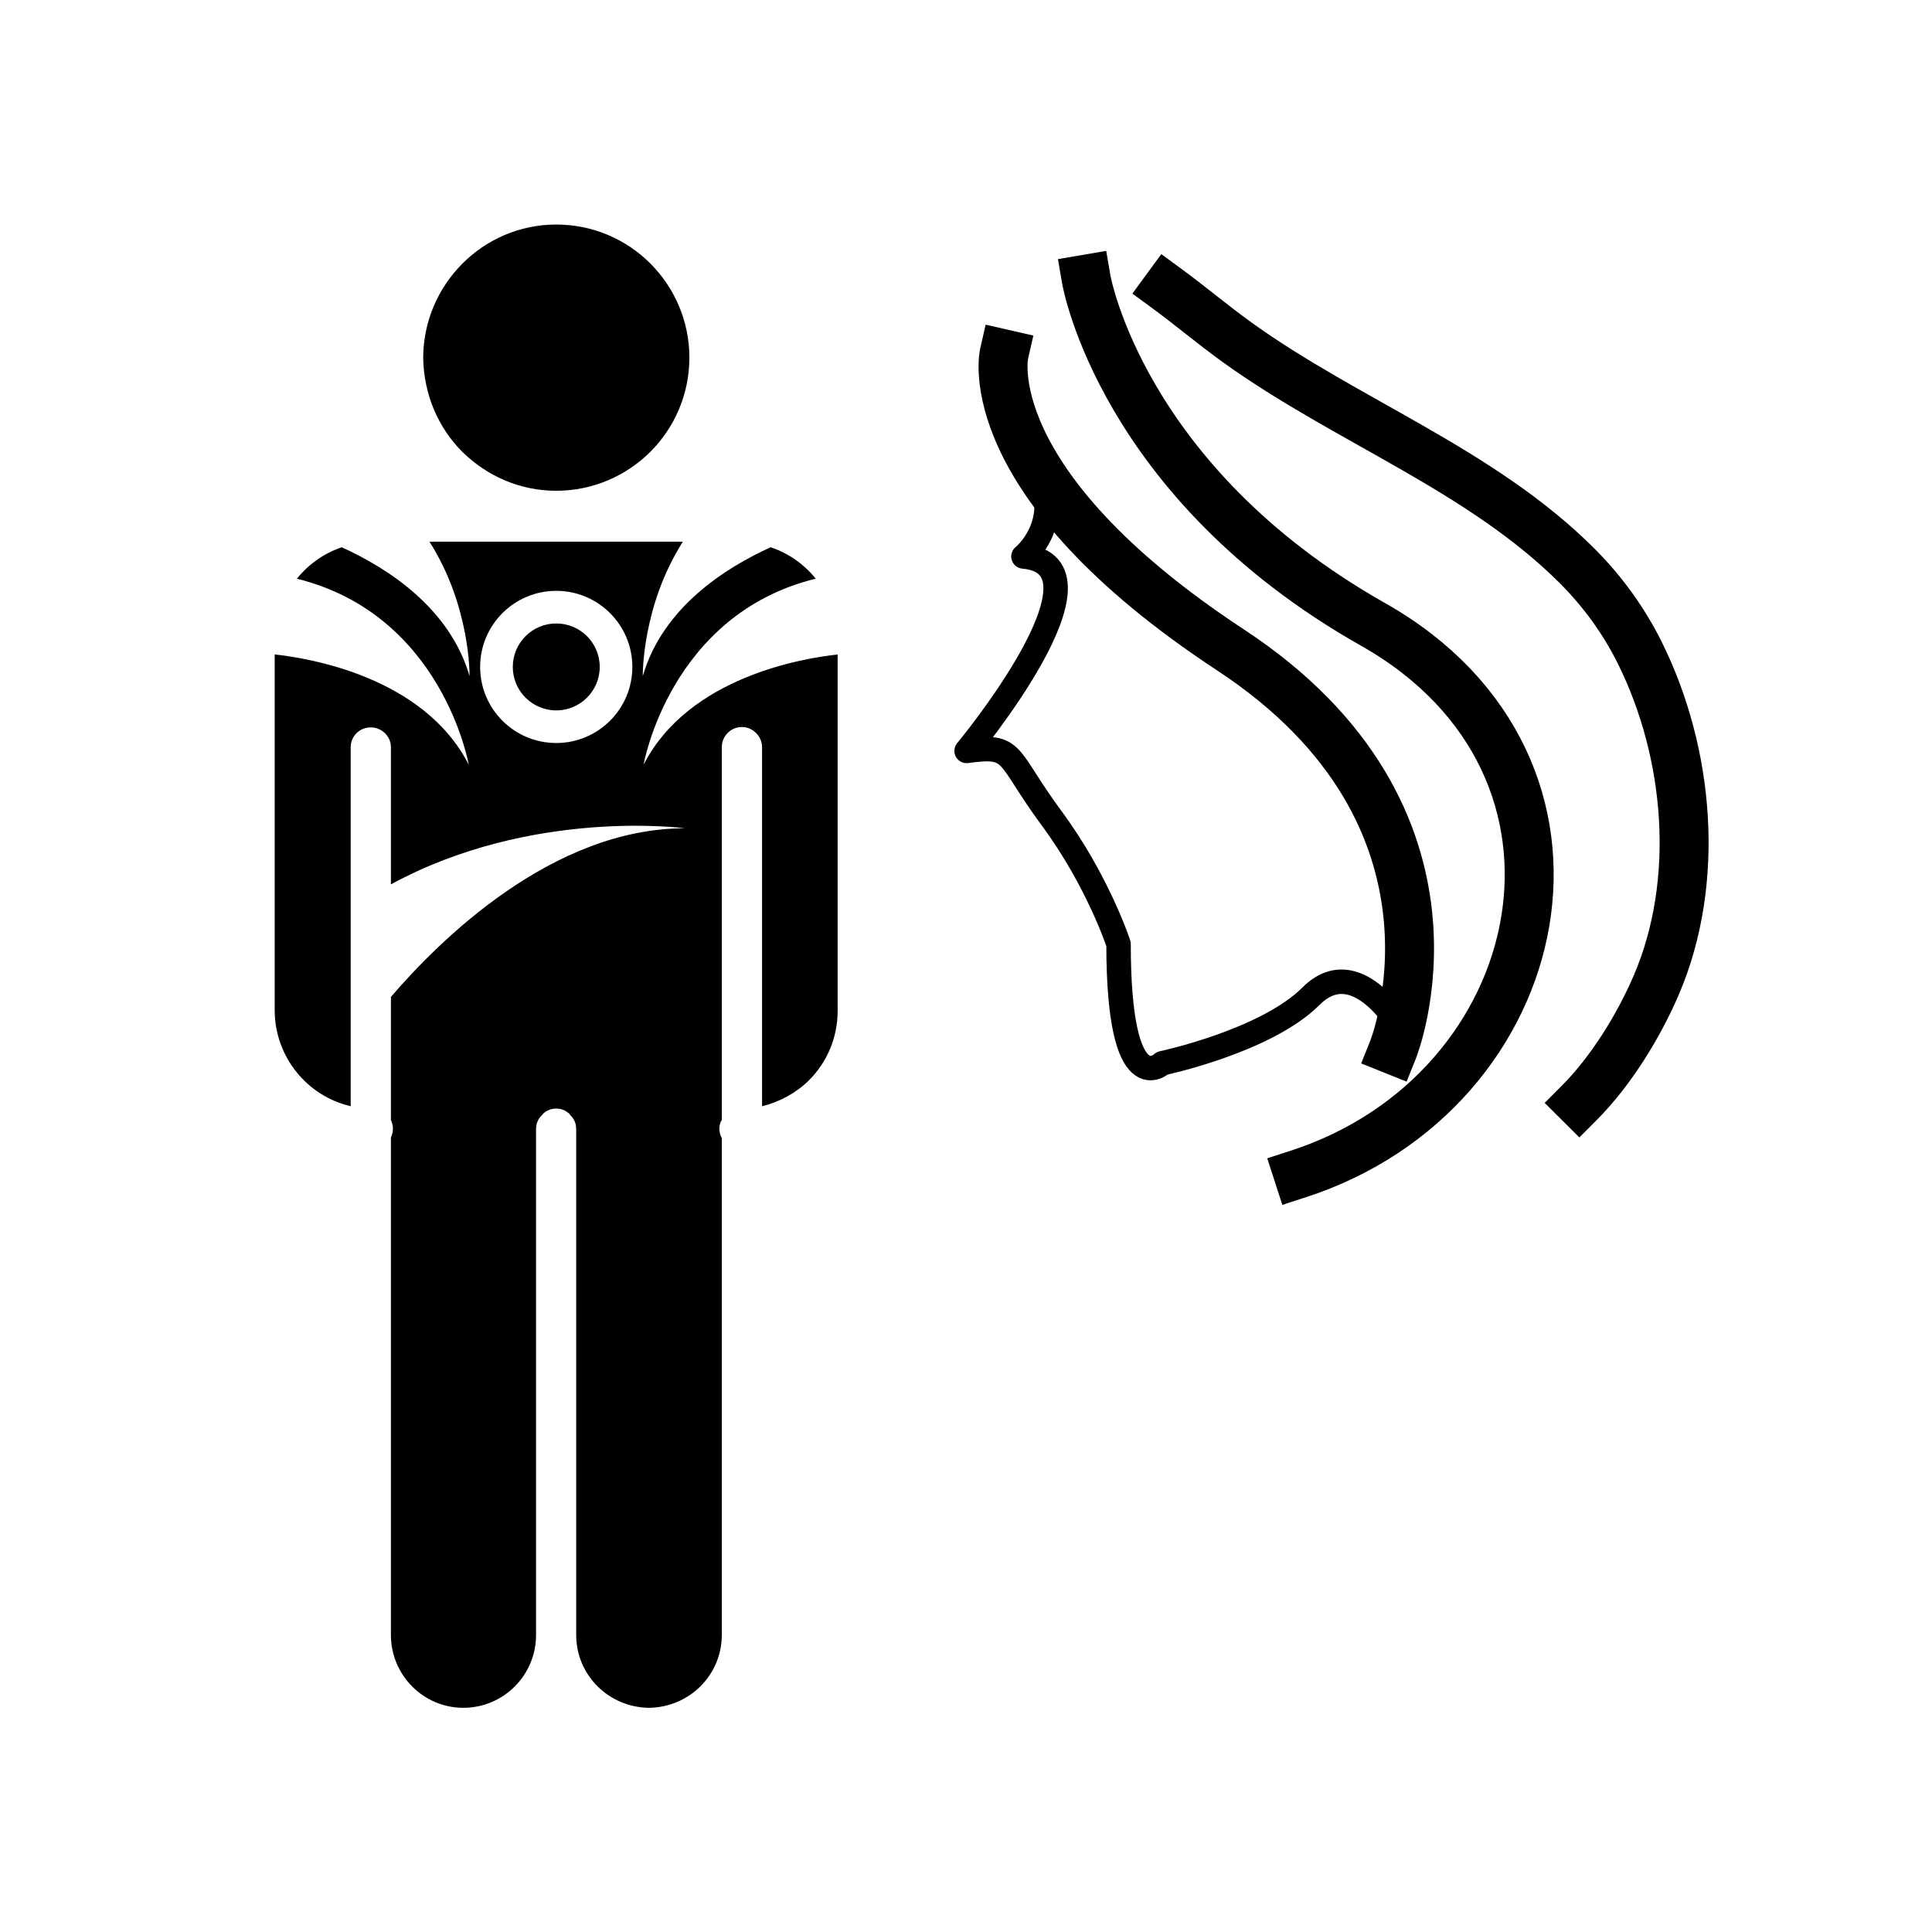 <?xml version="1.0" encoding="utf-8"?><!DOCTYPE svg PUBLIC "-//W3C//DTD SVG 1.1//EN" "http://www.w3.org/Graphics/SVG/1.1/DTD/svg11.dtd">
<svg version="1.1" xmlns="http://www.w3.org/2000/svg" xmlns:xlink="http://www.w3.org/1999/xlink" width="50" height="50" viewBox="0 0 50 50" xml:space="preserve">
<g transform="translate(-0,-4400)">
<path d="M25.985,4409.161
			c0,0-0.756,3.31,5.859,7.658c6.616,4.348,4.207,10.35,4.207,10.35" fill="none" stroke="#000000" stroke-linecap="square" stroke-linejoin="round" stroke-width="1.267"></path>
<path d="M28.111,4407.224
			c0,0,0.897,5.246,7.421,8.934c6.521,3.687,4.632,12.099-1.938,14.226" fill="none" stroke="#000000" stroke-linecap="square" stroke-linejoin="round" stroke-width="1.267"></path>
<path d="M30.191,4407.462
			c0.616,0.451,1.2,0.946,1.823,1.395c2.83,2.038,6.301,3.294,8.793,5.779c0.662,0.66,1.219,1.426,1.635,2.266
			c1.279,2.583,1.574,5.898,0.425,8.585c-0.454,1.062-1.175,2.231-1.995,3.054" fill="none" stroke="#000000" stroke-linecap="square" stroke-linejoin="round" stroke-width="1.267"></path>
<path d="M36.235,4426.568
			c0,0-1.135-1.958-2.305-0.788c-1.17,1.169-3.848,1.736-3.848,1.736s-1.134,1.08-1.134-3.084c0,0-0.531-1.631-1.737-3.262
			c-1.203-1.631-0.921-1.914-2.195-1.736c0,0,3.986-4.804,1.471-5.033c0,0,1.052-0.842,0.372-2.261" fill="none" stroke="#000000" stroke-linecap="square" stroke-linejoin="round" stroke-width="0.633"></path>
<path d="M14.396,4412.701c0.954,0,1.815-0.391,2.436-1.009c0.618-0.619,1.009-1.48,1.009-2.437c0-0.955-0.391-1.815-1.009-2.435
			c-0.619-0.619-1.48-1.009-2.436-1.009c-1.897,0-3.432,1.547-3.444,3.443c0.014,0.956,0.391,1.817,1.01,2.437
			C12.593,4412.311,13.44,4412.701,14.396,4412.701z M14.396,4416.135c-0.621,0-1.125,0.504-1.125,1.125s0.504,1.125,1.125,1.125
			c0.62,0,1.125-0.504,1.125-1.125S15.017,4416.135,14.396,4416.135z M16.656,4419.791c0,0,0.673-3.887,4.455-4.815
			c-0.302-0.374-0.701-0.657-1.166-0.813c-1.183,0.536-2.794,1.564-3.31,3.333c0,0-0.029-1.804,1.038-3.477h-6.559
			c1.067,1.673,1.038,3.477,1.038,3.477c-0.516-1.768-2.125-2.796-3.308-3.333c-0.462,0.157-0.859,0.44-1.161,0.814
			c3.776,0.932,4.448,4.813,4.448,4.813c-1.165-2.278-4.141-2.758-5.022-2.853v9.225c0.01,1.196,0.842,2.206,1.967,2.466v-9.293
			c0-0.281,0.229-0.51,0.52-0.51c0.281,0,0.521,0.229,0.521,0.51v3.553c3.647-1.987,7.608-1.452,7.608-1.452
			c-3.44,0-6.364,2.913-7.608,4.364v3.192c0.031,0.063,0.052,0.136,0.052,0.219s-0.021,0.156-0.052,0.229v12.873
			c0,1.041,0.842,1.885,1.873,1.885c1.041,0,1.883-0.844,1.883-1.885v-13.091c0-0.146,0.053-0.271,0.156-0.364
			c0.021-0.031,0.042-0.053,0.072-0.073c0.083-0.063,0.188-0.095,0.291-0.095c0.114,0,0.208,0.031,0.292,0.095
			c0.031,0.021,0.063,0.042,0.072,0.073c0.104,0.094,0.156,0.219,0.156,0.364v13.091c0,1.041,0.843,1.873,1.883,1.885
			c1.041-0.012,1.885-0.844,1.885-1.885v-12.862c-0.042-0.073-0.063-0.156-0.063-0.239s0.021-0.167,0.063-0.229v-9.647
			c0-0.281,0.229-0.521,0.521-0.521c0.28,0,0.521,0.239,0.521,0.521v9.293c0.469-0.114,0.896-0.354,1.219-0.676
			c0.457-0.458,0.737-1.092,0.737-1.79v-9.225C20.797,4417.033,17.821,4417.513,16.656,4419.791z M14.396,4419.229
			c-1.088,0-1.97-0.881-1.97-1.969s0.882-1.969,1.97-1.969c1.087,0,1.969,0.881,1.969,1.969S15.482,4419.229,14.396,4419.229z"></path>
</g></svg>